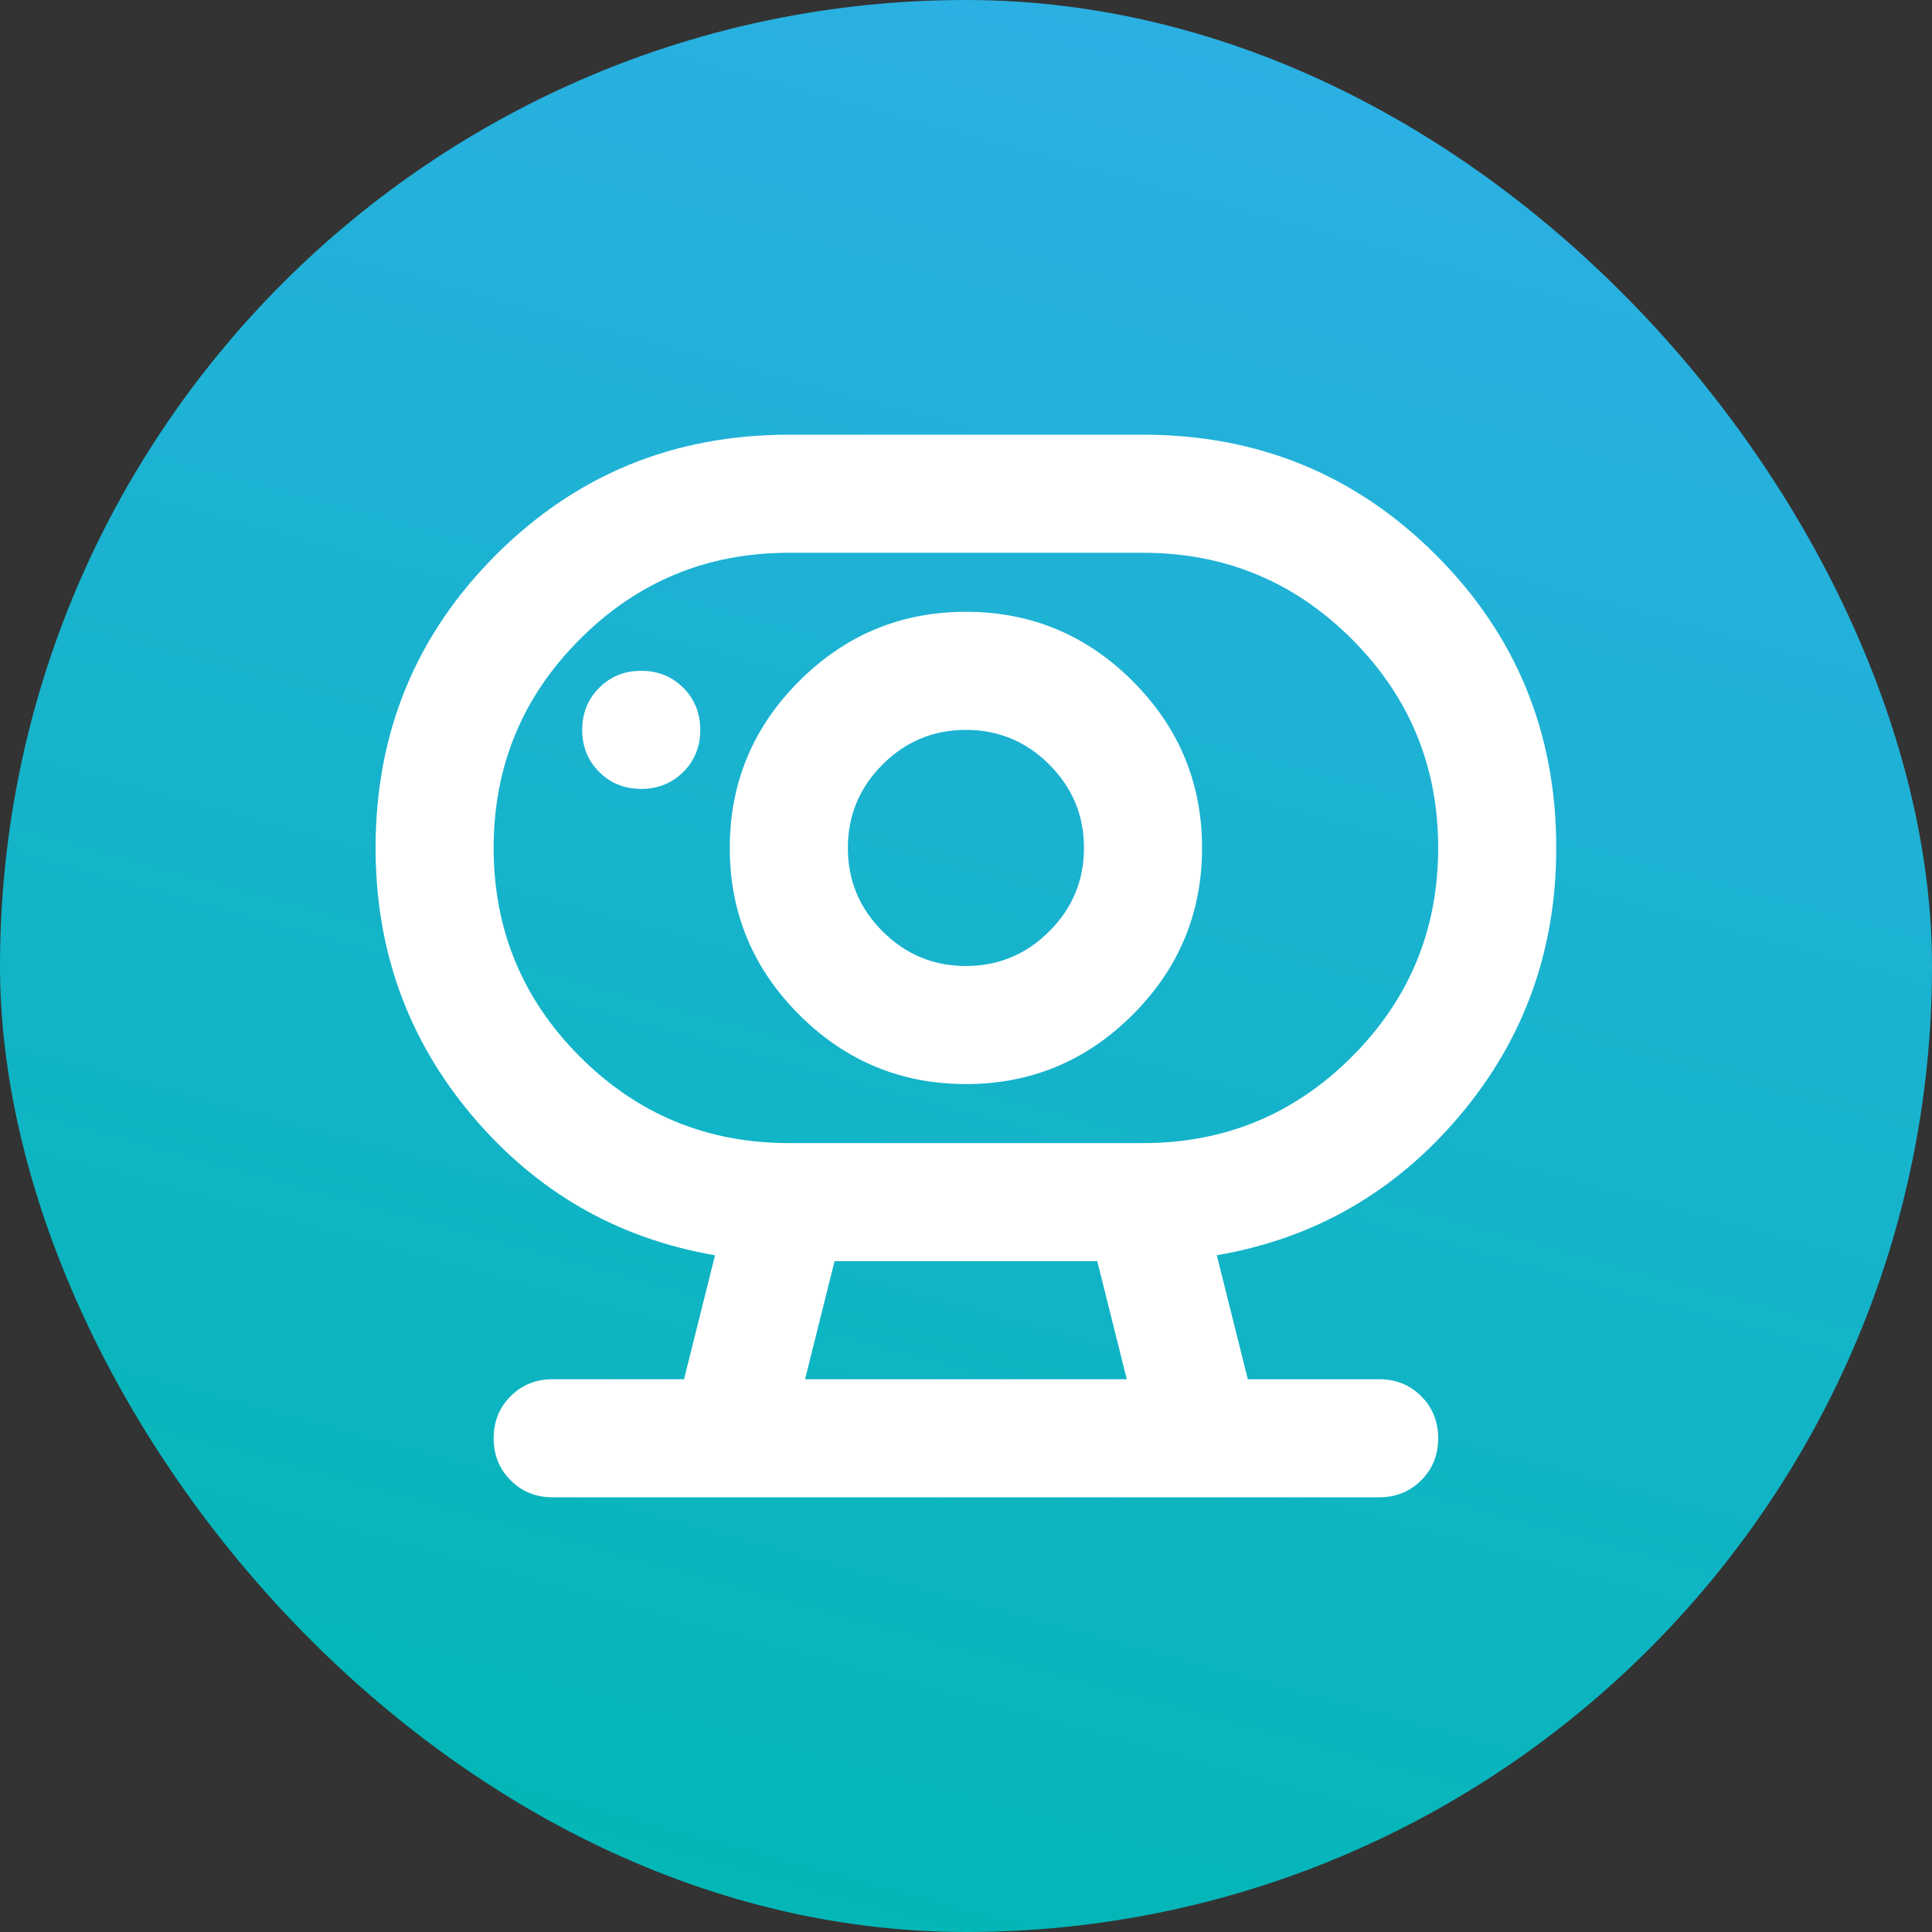 <svg width="60" height="60" viewBox="0 0 60 60" fill="none" xmlns="http://www.w3.org/2000/svg">
<rect x="0" y="0" width="60" height="60" fill="#333333" stroke="none"/>
<rect width="60" height="60" rx="30" fill="url(#paint0_linear_3969_9536)"/>
<mask id="mask0_3969_9536" style="mask-type:alpha" maskUnits="userSpaceOnUse" x="8" y="8" width="44" height="44">
<rect x="8" y="8" width="44" height="44" fill="#D9D9D9"/>
</mask>
<g mask="url(#mask0_3969_9536)">
<path d="M25.002 42.833H34.993L34.077 39.167H25.918L25.002 42.833ZM24.497 35.5H35.497C38.033 35.5 40.195 34.606 41.983 32.819C43.77 31.031 44.664 28.869 44.664 26.333C44.664 23.797 43.77 21.635 41.983 19.848C40.195 18.06 38.033 17.167 35.497 17.167H24.497C21.961 17.167 19.799 18.06 18.012 19.848C16.224 21.635 15.331 23.797 15.331 26.333C15.331 28.869 16.224 31.031 18.012 32.819C19.799 34.606 21.961 35.5 24.497 35.5ZM29.997 30C28.989 30 28.126 29.641 27.408 28.923C26.69 28.205 26.331 27.342 26.331 26.333C26.331 25.325 26.69 24.462 27.408 23.744C28.126 23.026 28.989 22.667 29.997 22.667C31.006 22.667 31.869 23.026 32.587 23.744C33.305 24.462 33.664 25.325 33.664 26.333C33.664 27.342 33.305 28.205 32.587 28.923C31.869 29.641 31.006 30 29.997 30ZM19.914 24.5C20.433 24.5 20.869 24.324 21.22 23.973C21.572 23.622 21.747 23.186 21.747 22.667C21.747 22.147 21.572 21.712 21.22 21.36C20.869 21.009 20.433 20.833 19.914 20.833C19.395 20.833 18.959 21.009 18.608 21.36C18.256 21.712 18.081 22.147 18.081 22.667C18.081 23.186 18.256 23.622 18.608 23.973C18.959 24.324 19.395 24.5 19.914 24.5ZM17.164 46.5C16.645 46.5 16.209 46.324 15.858 45.973C15.506 45.621 15.331 45.186 15.331 44.667C15.331 44.147 15.506 43.712 15.858 43.36C16.209 43.009 16.645 42.833 17.164 42.833H21.243L22.206 38.983C19.181 38.464 16.668 37.02 14.666 34.652C12.665 32.284 11.664 29.511 11.664 26.333C11.664 22.758 12.909 19.726 15.399 17.235C17.89 14.745 20.922 13.5 24.497 13.5H35.497C39.072 13.5 42.105 14.745 44.595 17.235C47.086 19.726 48.331 22.758 48.331 26.333C48.331 29.511 47.33 32.284 45.329 34.652C43.327 37.02 40.814 38.464 37.789 38.983L38.752 42.833H42.831C43.35 42.833 43.786 43.009 44.137 43.36C44.488 43.712 44.664 44.147 44.664 44.667C44.664 45.186 44.488 45.621 44.137 45.973C43.786 46.324 43.35 46.5 42.831 46.5H17.164ZM29.997 33.667C32.014 33.667 33.74 32.949 35.177 31.512C36.613 30.076 37.331 28.35 37.331 26.333C37.331 24.317 36.613 22.59 35.177 21.154C33.74 19.718 32.014 19 29.997 19C27.981 19 26.254 19.718 24.818 21.154C23.382 22.59 22.664 24.317 22.664 26.333C22.664 28.35 23.382 30.076 24.818 31.512C26.254 32.949 27.981 33.667 29.997 33.667Z" fill="white"/>
</g>
<defs>
<linearGradient id="paint0_linear_3969_9536" x1="64.999" y1="73.796" x2="82.755" y2="8.878" gradientUnits="userSpaceOnUse">
<stop stop-color="#00B7B3"/>
<stop offset="1" stop-color="#2EAFE6"/>
</linearGradient>
</defs>
</svg>
